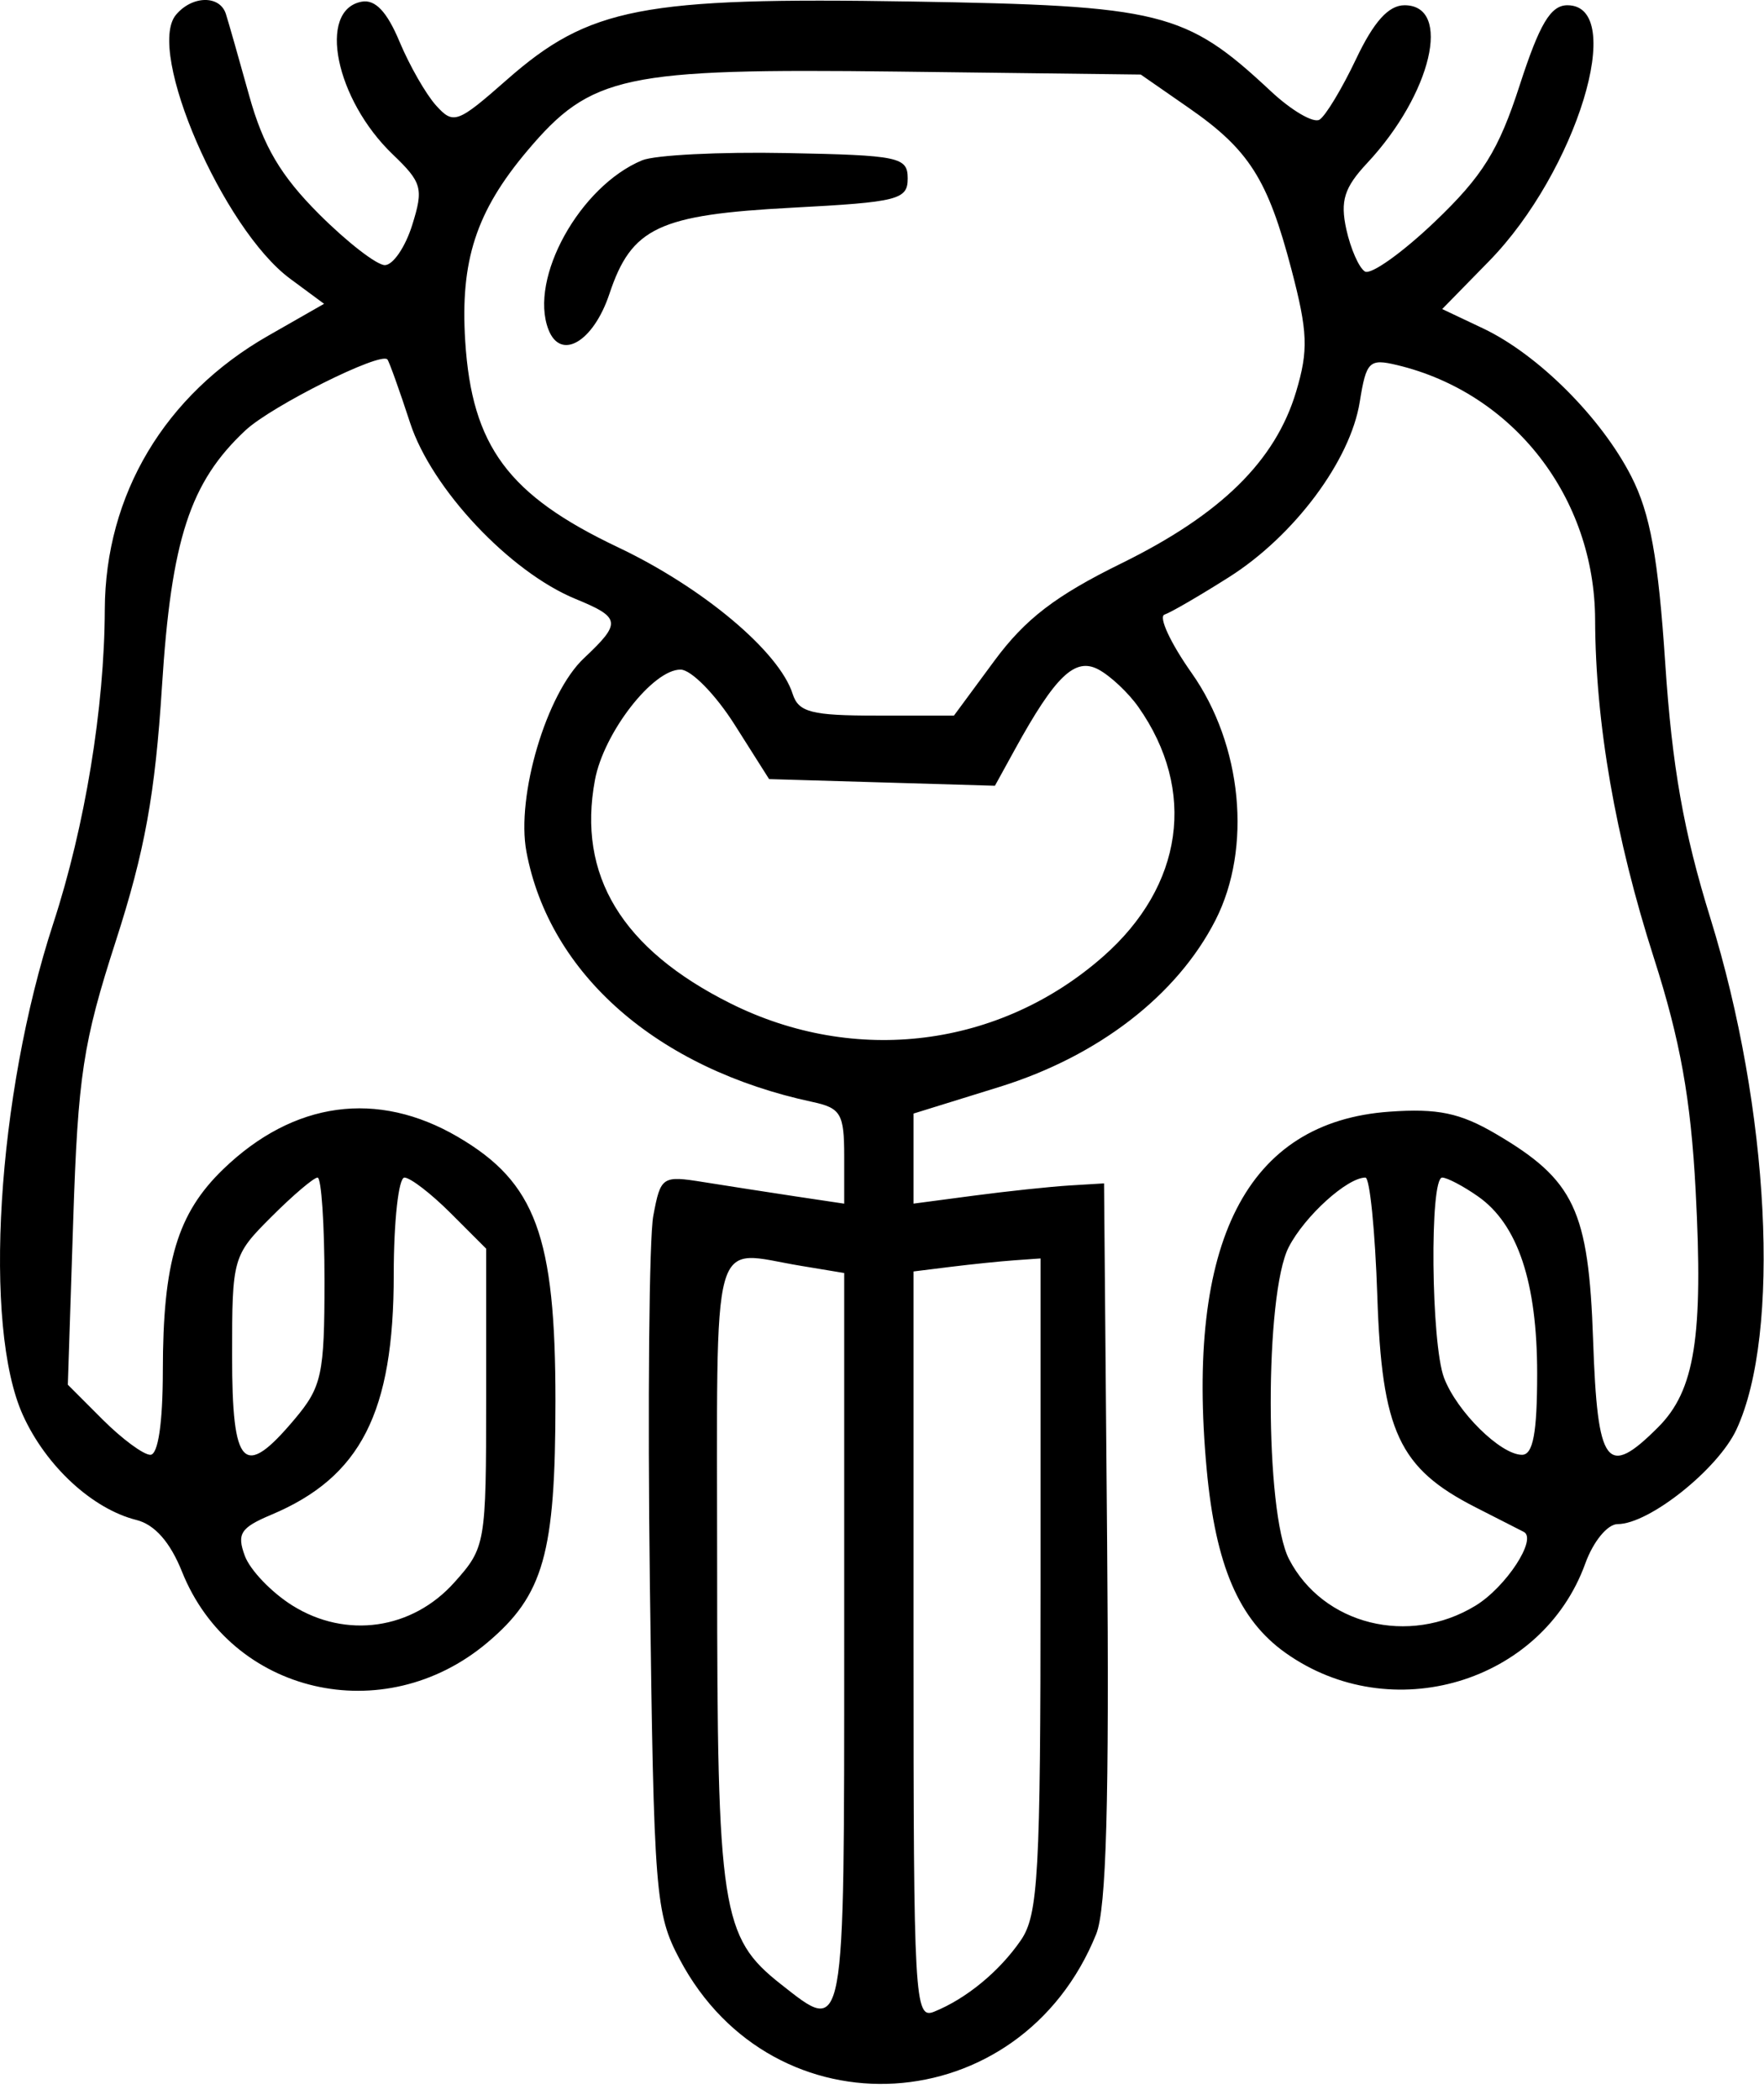 <svg width="42" height="50" viewBox="0 0 42 50" fill="none" xmlns="http://www.w3.org/2000/svg">
<path fill-rule="evenodd" clip-rule="evenodd" d="M4.188 0.355C3.473 1.217 5.307 5.452 6.908 6.636L7.716 7.233L6.384 7.994C3.923 9.4 2.505 11.778 2.495 14.516C2.487 16.849 2.023 19.676 1.268 21.986C-0.073 26.091 -0.411 31.584 0.547 33.695C1.098 34.908 2.2 35.925 3.249 36.188C3.684 36.297 4.052 36.715 4.334 37.42C5.501 40.336 9.138 41.182 11.6 39.11C12.946 37.977 13.225 36.989 13.225 33.356C13.225 29.429 12.755 28.153 10.906 27.07C8.986 25.945 6.993 26.218 5.317 27.834C4.223 28.89 3.879 30.037 3.877 32.642C3.876 33.882 3.764 34.636 3.58 34.636C3.417 34.636 2.908 34.26 2.449 33.802L1.615 32.967L1.743 29.058C1.856 25.609 1.975 24.825 2.759 22.399C3.448 20.263 3.693 18.913 3.856 16.349C4.078 12.842 4.523 11.479 5.846 10.244C6.469 9.664 9.063 8.368 9.224 8.558C9.266 8.608 9.51 9.288 9.765 10.069C10.278 11.639 12.138 13.618 13.707 14.261C14.783 14.703 14.8 14.828 13.904 15.67C13.011 16.508 12.286 18.951 12.534 20.278C13.082 23.197 15.652 25.445 19.344 26.235C20.02 26.38 20.1 26.517 20.1 27.527V28.657L18.931 28.482C18.288 28.385 17.306 28.232 16.749 28.143C15.766 27.985 15.73 28.009 15.555 28.944C15.455 29.474 15.419 33.416 15.473 37.703C15.569 45.125 15.603 45.553 16.184 46.65C18.419 50.868 24.299 50.511 26.1 46.047C26.342 45.449 26.413 42.884 26.36 36.698L26.287 28.174L25.462 28.224C25.008 28.252 23.988 28.36 23.193 28.465L21.75 28.656V27.584V26.512L23.8 25.876C26.15 25.146 28.026 23.698 28.94 21.907C29.815 20.191 29.578 17.733 28.371 16.021C27.867 15.307 27.578 14.681 27.727 14.632C27.877 14.582 28.568 14.18 29.263 13.74C30.818 12.754 32.152 10.965 32.375 9.568C32.53 8.602 32.6 8.533 33.265 8.692C36.036 9.355 37.969 11.842 37.979 14.757C37.988 17.223 38.461 19.947 39.379 22.809C40.005 24.762 40.257 26.161 40.372 28.336C40.557 31.826 40.355 33.104 39.48 33.979C38.255 35.205 38.035 34.911 37.931 31.905C37.824 28.807 37.487 28.094 35.611 26.993C34.763 26.496 34.229 26.385 33.082 26.467C29.682 26.709 28.227 29.559 28.731 34.987C28.944 37.273 29.497 38.561 30.604 39.349C33.119 41.14 36.716 40.07 37.745 37.224C37.934 36.7 38.274 36.286 38.515 36.286C39.264 36.286 40.903 34.98 41.344 34.034C42.408 31.747 42.135 26.41 40.72 21.849C40.086 19.805 39.812 18.252 39.649 15.799C39.482 13.283 39.291 12.226 38.842 11.346C38.126 9.943 36.623 8.442 35.312 7.819L34.338 7.358L35.455 6.216C37.535 4.09 38.748 0.125 37.319 0.125C36.92 0.125 36.657 0.567 36.182 2.033C35.681 3.581 35.299 4.194 34.159 5.282C33.386 6.019 32.638 6.551 32.498 6.464C32.357 6.377 32.158 5.925 32.055 5.459C31.907 4.781 32.005 4.467 32.553 3.881C34.084 2.243 34.585 0.125 33.441 0.125C33.061 0.125 32.709 0.516 32.287 1.406C31.952 2.111 31.561 2.76 31.417 2.849C31.273 2.938 30.748 2.631 30.252 2.166C28.225 0.274 27.665 0.134 21.685 0.036C15.29 -0.07 14.027 0.175 12.068 1.899C10.891 2.935 10.797 2.97 10.384 2.513C10.143 2.247 9.751 1.562 9.512 0.991C9.213 0.275 8.932 -0.021 8.608 0.041C7.553 0.242 7.988 2.37 9.352 3.677C10.049 4.345 10.088 4.486 9.814 5.359C9.65 5.883 9.357 6.312 9.163 6.312C8.97 6.312 8.264 5.765 7.595 5.096C6.683 4.184 6.267 3.479 5.933 2.277C5.688 1.396 5.439 0.521 5.378 0.331C5.233 -0.121 4.572 -0.108 4.188 0.355ZM28.292 2.56C29.739 3.563 30.184 4.262 30.749 6.417C31.138 7.898 31.155 8.341 30.86 9.325C30.366 10.974 29.07 12.248 26.699 13.413C25.132 14.183 24.412 14.736 23.677 15.73L22.713 17.037H20.875C19.319 17.037 19.012 16.957 18.873 16.521C18.554 15.515 16.736 13.989 14.713 13.029C12.1 11.789 11.236 10.623 11.077 8.126C10.955 6.208 11.336 5.036 12.553 3.592C14.074 1.789 14.841 1.625 21.362 1.704L27.161 1.775L28.292 2.56ZM15.288 3.817C13.805 4.434 12.59 6.627 13.057 7.843C13.347 8.599 14.127 8.143 14.51 6.996C15.037 5.416 15.68 5.113 18.862 4.945C21.381 4.812 21.612 4.754 21.612 4.25C21.612 3.738 21.41 3.696 18.725 3.644C17.137 3.613 15.59 3.691 15.288 3.817ZM27.105 16.833C28.499 18.816 28.178 21.09 26.266 22.772C23.803 24.94 20.362 25.373 17.39 23.888C14.806 22.596 13.74 20.838 14.166 18.567C14.377 17.441 15.548 15.934 16.206 15.942C16.457 15.945 17.034 16.532 17.488 17.248L18.312 18.549L21.001 18.628L23.689 18.707L24.163 17.845C25.129 16.088 25.597 15.641 26.155 15.94C26.439 16.092 26.866 16.493 27.105 16.833ZM7.726 30.49C7.726 32.728 7.663 33.018 7.014 33.789C5.8 35.231 5.526 34.951 5.526 32.271C5.526 29.948 5.542 29.889 6.461 28.971C6.975 28.457 7.47 28.036 7.561 28.036C7.651 28.036 7.726 29.14 7.726 30.49ZM10.729 28.882L11.575 29.728V33.278C11.575 36.761 11.561 36.843 10.819 37.673C9.812 38.8 8.238 39.024 6.96 38.223C6.463 37.912 5.954 37.38 5.829 37.041C5.635 36.516 5.728 36.371 6.455 36.065C8.592 35.167 9.375 33.63 9.375 30.34C9.375 29.073 9.49 28.036 9.629 28.036C9.769 28.036 10.264 28.417 10.729 28.882ZM32.793 30.855C32.9 34.081 33.308 34.957 35.136 35.888C35.714 36.182 36.229 36.445 36.28 36.471C36.607 36.639 35.857 37.785 35.131 38.228C33.545 39.195 31.501 38.684 30.691 37.12C30.113 36.002 30.109 30.803 30.685 29.689C31.067 28.95 32.077 28.036 32.51 28.036C32.614 28.036 32.741 29.304 32.793 30.855ZM35.192 28.485C36.138 29.148 36.599 30.528 36.599 32.702C36.599 34.114 36.502 34.636 36.238 34.636C35.729 34.636 34.688 33.609 34.382 32.804C34.072 31.987 34.035 28.036 34.338 28.036C34.455 28.036 34.84 28.238 35.192 28.485ZM19.069 30.137L20.1 30.308V39.071C20.1 48.609 20.13 48.449 18.591 47.239C17.175 46.124 17.075 45.477 17.075 37.394C17.075 29.095 16.887 29.777 19.069 30.137ZM24.775 37.737C24.775 44.605 24.72 45.592 24.307 46.192C23.797 46.935 23.006 47.586 22.24 47.895C21.776 48.082 21.75 47.619 21.75 39.181V30.271L22.643 30.16C23.135 30.099 23.816 30.029 24.156 30.005L24.775 29.961V37.737Z" fill="black"/>
</svg>
